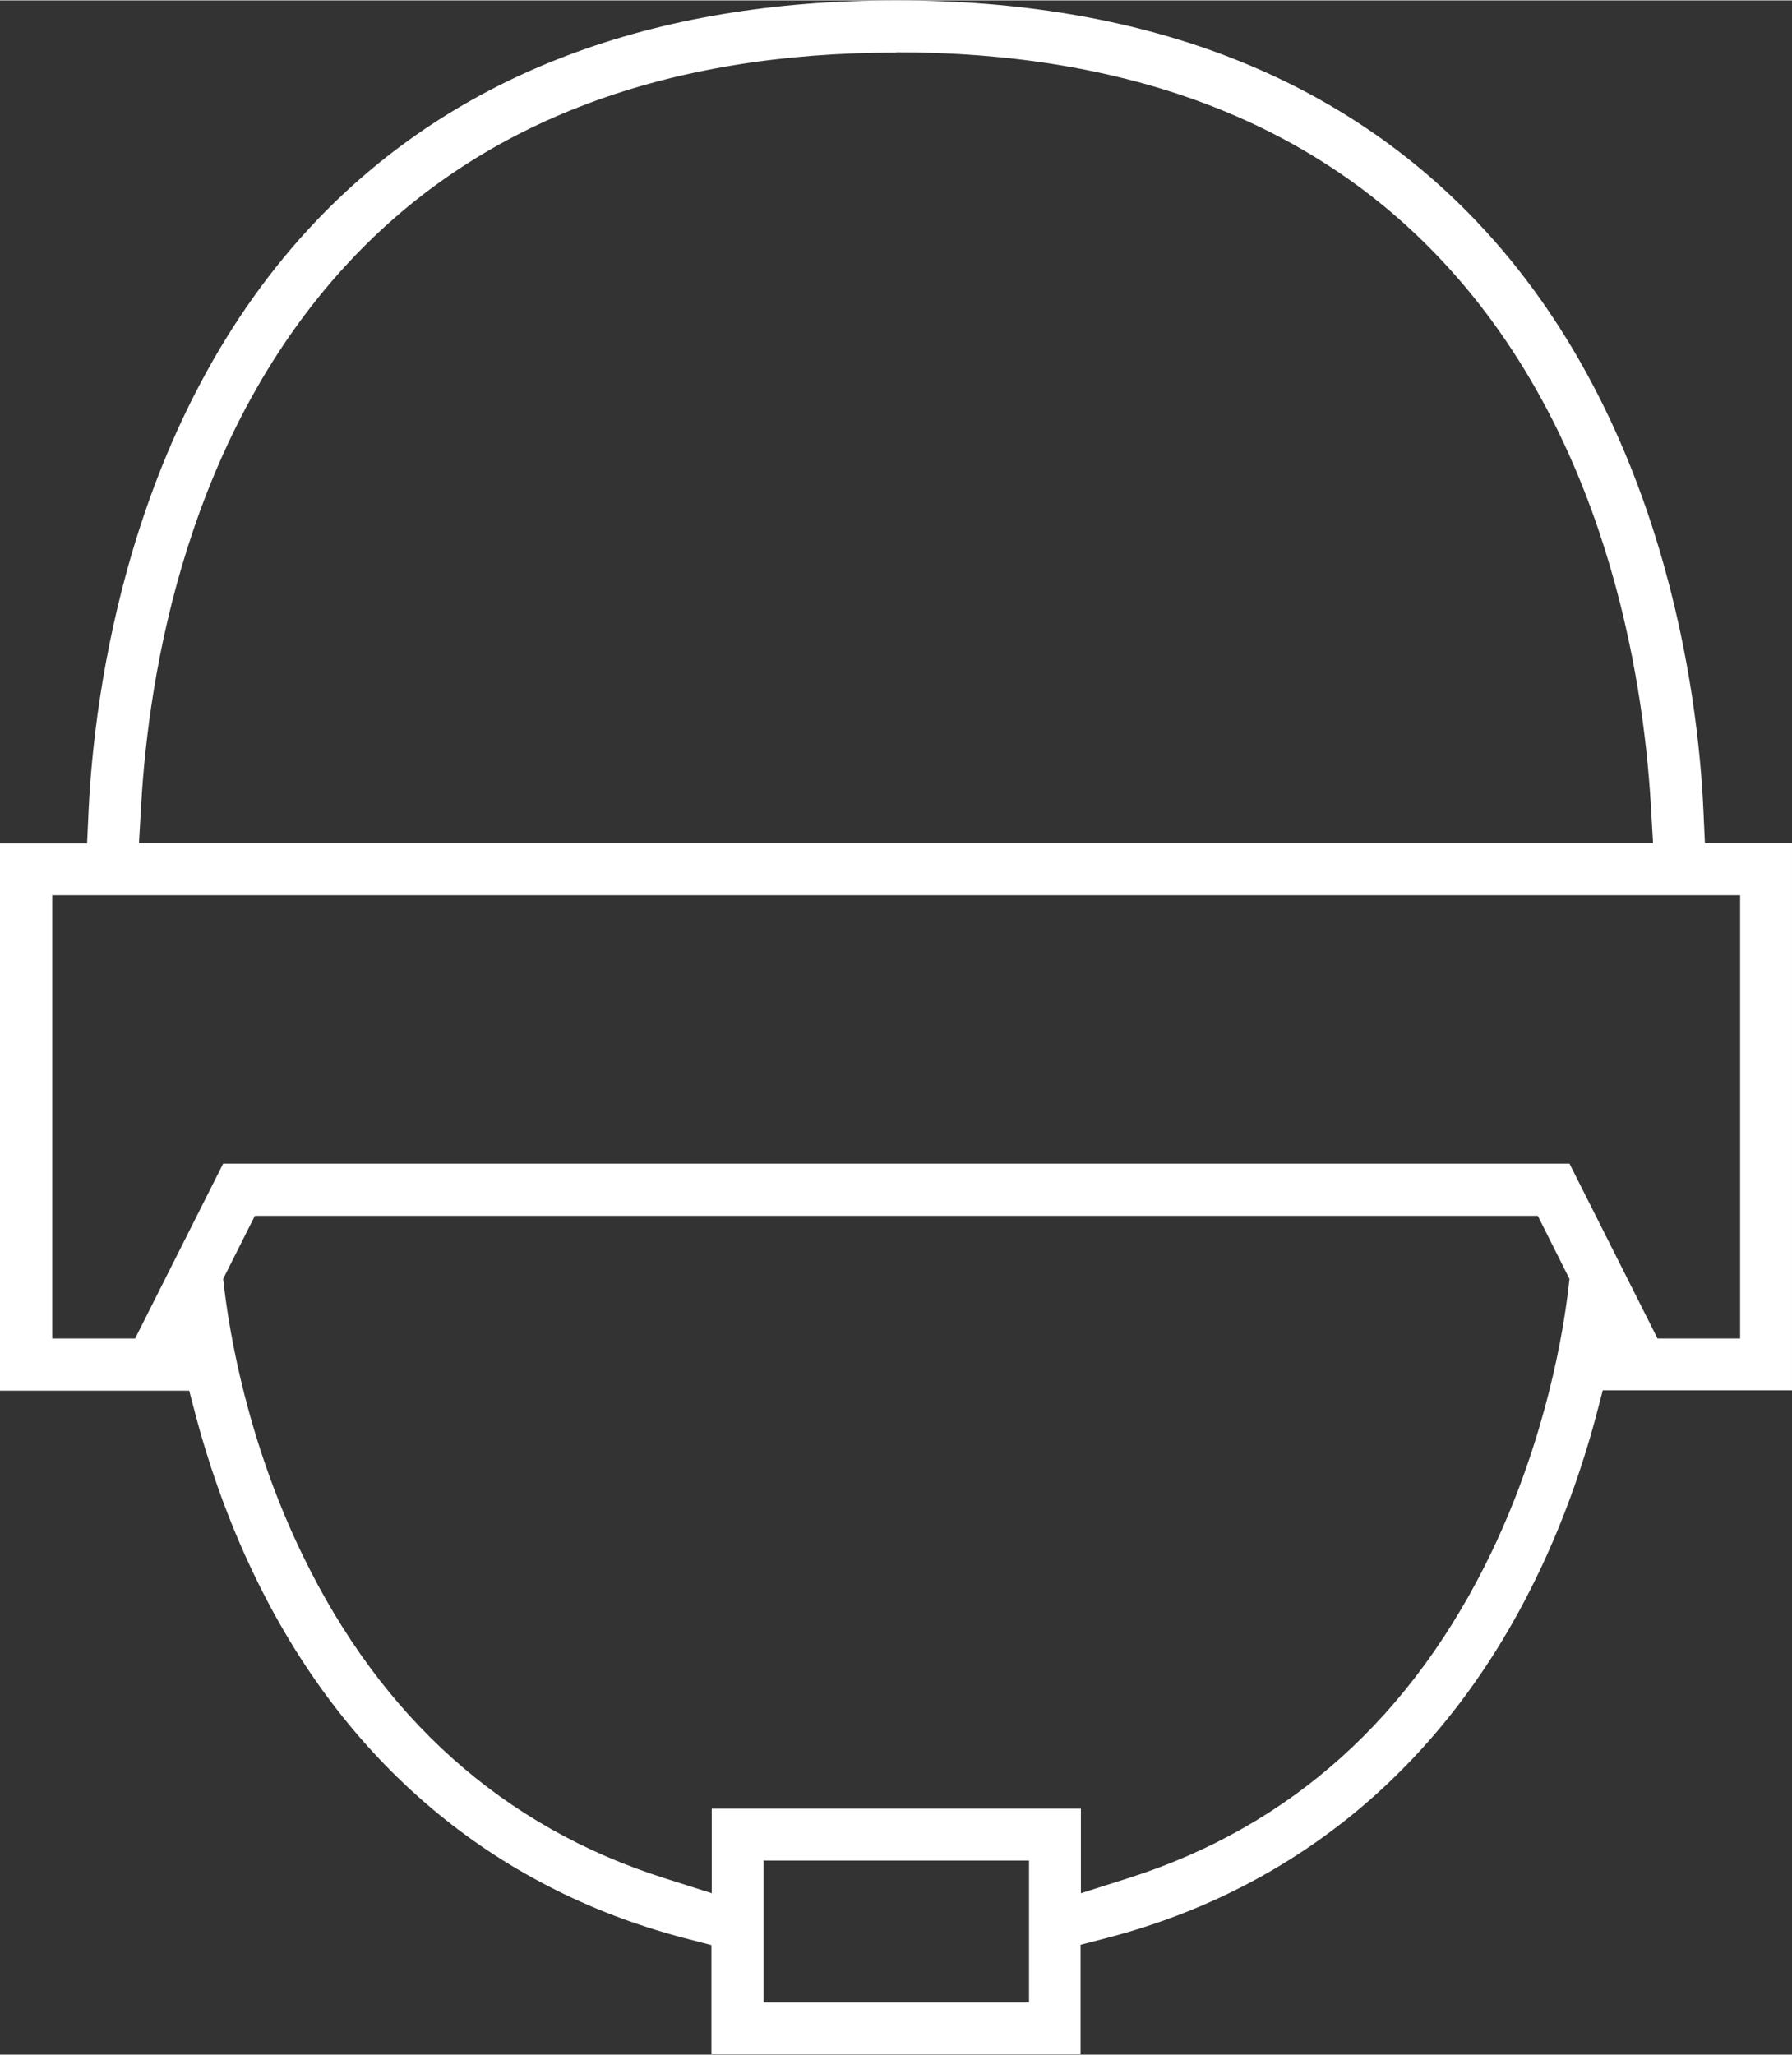 <?xml version="1.0" encoding="UTF-8"?>
<svg id="Layer_1" xmlns="http://www.w3.org/2000/svg" width="197.4mm" height="226.3mm" version="1.1" viewBox="0 0 559.7 641.4">
  <rect x="0" y="0" width="559.7" height="641.4" fill="#333333" stroke="none"/>
  <!-- Generator: Adobe Illustrator 29.2.0, SVG Export Plug-In . SVG Version: 2.1.0 Build 38)  -->
  <defs>
    <style>
      .st0 {
        fill: #fff;
      }
    </style>
  </defs>
  <path class="st0" d="M222.2,641.4v-34.2l-8.5-2.2c-59.9-15.7-106.4-55-134.5-113.8-7.3-15.2-13.3-31.6-17.9-48.7l-2.2-8.4H0v-170.9h27.2l.5-10.8c1.7-34.7,12-121.8,71.4-183.9C142.6,23.1,203.4,0,279.9,0s137.3,23.1,180.8,68.5c59.4,62,69.7,149.2,71.3,183.8l.5,10.8h27.2v170.9h-59.1l-2.2,8.4c-4.6,17.1-10.6,33.5-17.9,48.7-28.1,58.8-74.6,98.1-134.5,113.8l-8.5,2.2v34.2h-115.3,0ZM238.5,625.1h82.9v-44.3h-82.9v44.3ZM337.6,591l14.8-4.7c50.7-16.1,88.9-50.5,113.6-102.1,17-35.6,22.3-68.9,23.8-81.6l.4-3.4-9.9-19.7H79.6l-9.9,19.7.4,3.4c1.6,13,7,47,24.4,82.8,24.7,51,62.7,84.9,113,100.9l14.8,4.7v-26.4h115.3v26.4ZM517.6,417.8h25.9v-138.4H16.3v138.4h25.9l27.5-54.6h420.5l27.5,54.6h0ZM279.9,16.3c-71.9,0-128.8,21.4-169.1,63.5-52.7,55-64.4,131-66.7,171.3l-.7,12h472.9l-.7-12c-2.4-40.5-14.2-116.8-66.9-171.6-40.3-42-97.1-63.3-168.9-63.3h.1Z"/>
</svg>